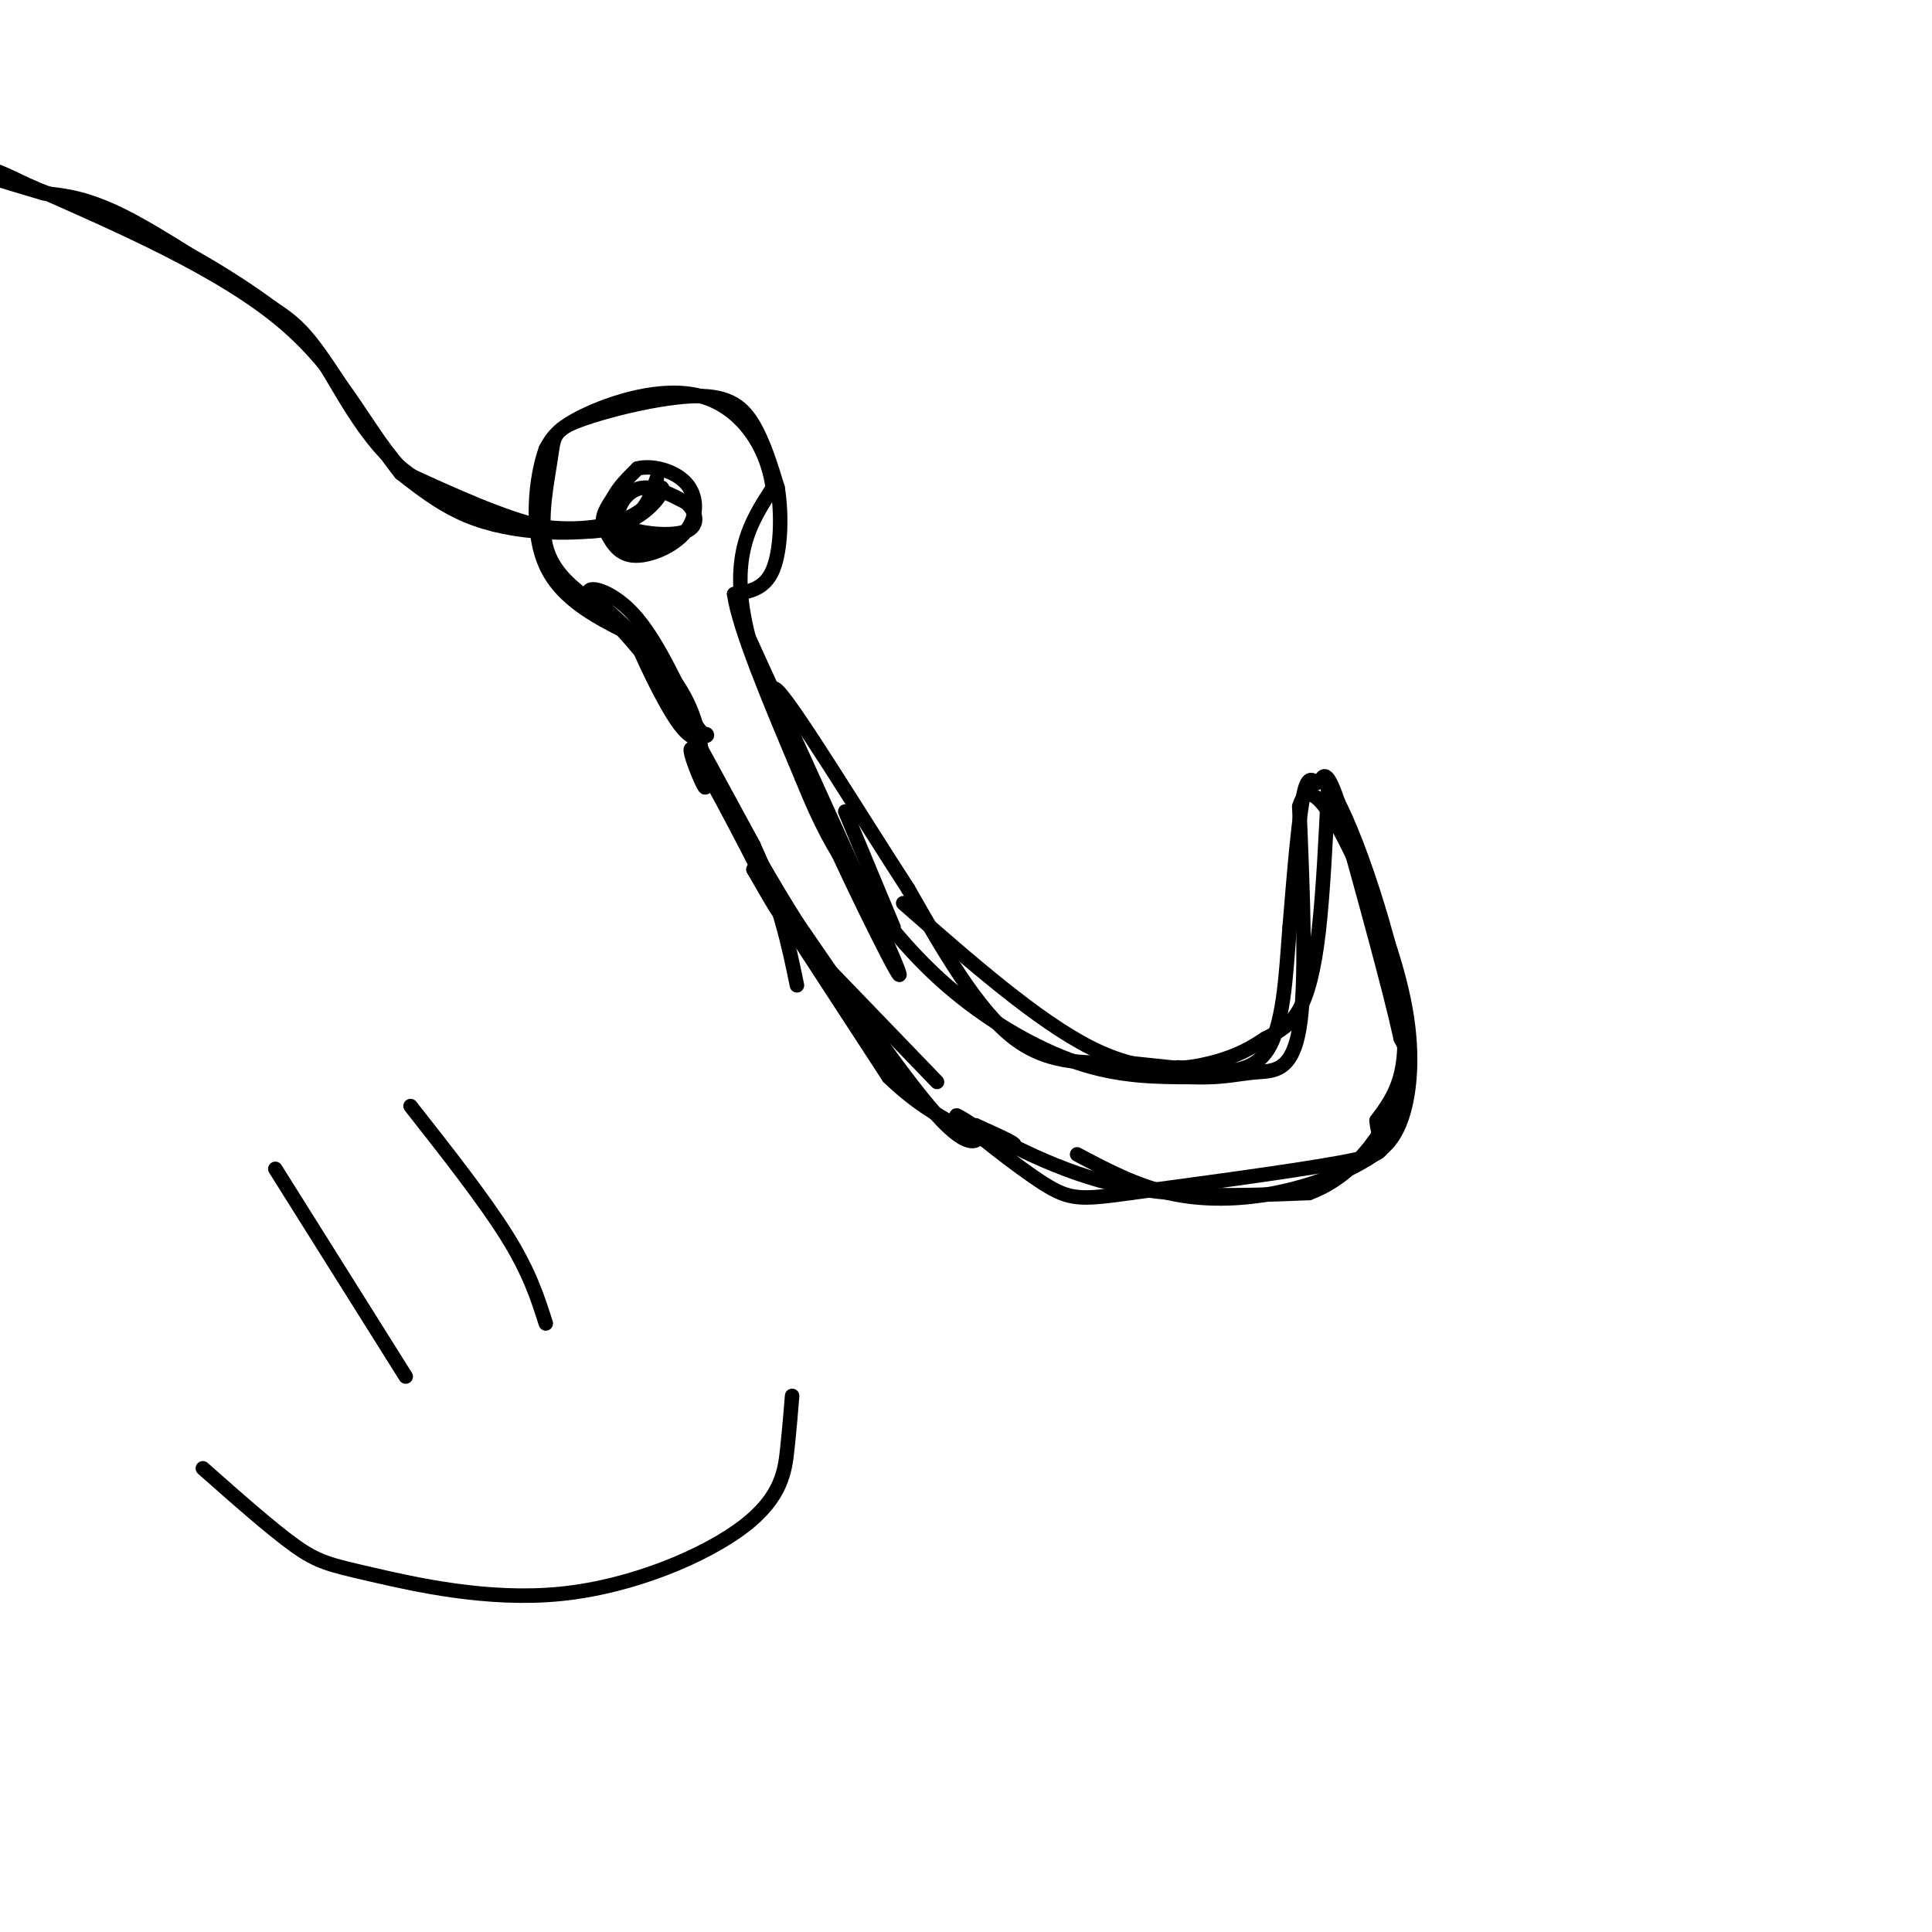 <svg viewBox='0 0 400 400' version='1.1' xmlns='http://www.w3.org/2000/svg' xmlns:xlink='http://www.w3.org/1999/xlink'><g fill='none' stroke='#000000' stroke-width='3' stroke-linecap='round' stroke-linejoin='round'><path d='M123,125c-4.329,-3.228 -8.658,-6.456 -10,-12c-1.342,-5.544 0.303,-13.403 1,-18c0.697,-4.597 0.444,-5.933 6,-8c5.556,-2.067 16.919,-4.864 24,-5c7.081,-0.136 9.880,2.390 12,6c2.120,3.610 3.560,8.305 5,13'/><path d='M161,101c0.911,5.578 0.689,13.022 -1,17c-1.689,3.978 -4.844,4.489 -8,5'/><path d='M152,123c1.000,7.167 7.500,22.583 14,38'/><path d='M166,161c3.860,9.547 6.509,14.415 11,21c4.491,6.585 10.825,14.888 19,22c8.175,7.112 18.193,13.032 27,16c8.807,2.968 16.404,2.984 24,3'/><path d='M247,223c6.119,0.226 9.417,-0.708 13,-1c3.583,-0.292 7.452,0.060 9,-9c1.548,-9.060 0.774,-27.530 0,-46'/><path d='M269,167c1.831,-6.450 6.408,0.426 11,10c4.592,9.574 9.198,21.847 11,32c1.802,10.153 0.801,18.187 -1,23c-1.801,4.813 -4.400,6.407 -7,8'/><path d='M283,240c-4.298,2.726 -11.542,5.542 -19,7c-7.458,1.458 -15.131,1.560 -22,0c-6.869,-1.560 -12.935,-4.780 -19,-8'/><path d='M122,123c7.500,6.667 15.000,13.333 19,20c4.000,6.667 4.500,13.333 5,20'/><path d='M146,163c-0.679,-0.345 -4.875,-11.208 -2,-7c2.875,4.208 12.821,23.488 16,30c3.179,6.512 -0.411,0.256 -4,-6'/><path d='M156,180c4.000,6.167 16.000,24.583 28,43'/><path d='M184,223c10.222,9.978 21.778,13.422 25,14c3.222,0.578 -1.889,-1.711 -7,-4'/><path d='M202,233c3.311,1.956 15.089,8.844 28,12c12.911,3.156 26.956,2.578 41,2'/><path d='M271,247c10.600,-3.867 16.600,-14.533 19,-21c2.400,-6.467 1.200,-8.733 0,-11'/><path d='M290,215c-2.167,-10.000 -7.583,-29.500 -13,-49'/><path d='M277,166c-2.774,-8.274 -3.208,-4.458 -4,-4c-0.792,0.458 -1.940,-2.440 -3,2c-1.060,4.440 -2.030,16.220 -3,28'/><path d='M267,192c-0.778,10.000 -1.222,21.000 -5,26c-3.778,5.000 -10.889,4.000 -18,3'/><path d='M244,221c-4.345,0.381 -6.208,-0.167 -3,0c3.208,0.167 11.488,1.048 11,1c-0.488,-0.048 -9.744,-1.024 -19,-2'/><path d='M233,220c-7.089,-0.044 -15.311,0.844 -23,-5c-7.689,-5.844 -14.844,-18.422 -22,-31'/><path d='M188,184c-9.867,-15.178 -23.533,-37.622 -27,-41c-3.467,-3.378 3.267,12.311 10,28'/><path d='M171,171c6.267,14.089 16.933,35.311 15,30c-1.933,-5.311 -16.467,-37.156 -31,-69'/><path d='M155,132c-4.333,-16.667 0.333,-23.833 5,-31'/><path d='M160,101c-1.286,-9.250 -7.000,-16.875 -15,-19c-8.000,-2.125 -18.286,1.250 -24,4c-5.714,2.750 -6.857,4.875 -8,7'/><path d='M113,93c-2.089,5.756 -3.311,16.644 0,24c3.311,7.356 11.156,11.178 19,15'/><path d='M132,132c2.167,1.833 -1.917,-1.083 -6,-4'/><path d='M136,113c-2.214,0.089 -4.429,0.179 -6,-1c-1.571,-1.179 -2.500,-3.625 -2,-6c0.500,-2.375 2.429,-4.679 5,-5c2.571,-0.321 5.786,1.339 9,3'/><path d='M142,104c2.132,1.807 2.963,4.825 0,6c-2.963,1.175 -9.721,0.509 -13,-1c-3.279,-1.509 -3.080,-3.860 -2,-6c1.080,-2.140 3.040,-4.070 5,-6'/><path d='M132,97c2.882,-0.756 7.587,0.354 10,3c2.413,2.646 2.534,6.828 0,10c-2.534,3.172 -7.724,5.335 -11,5c-3.276,-0.335 -4.638,-3.167 -6,-6'/><path d='M125,109c-0.667,-2.000 0.667,-4.000 2,-6'/><path d='M136,99c-1.156,3.444 -2.311,6.889 -6,9c-3.689,2.111 -9.911,2.889 -18,1c-8.089,-1.889 -18.044,-6.444 -28,-11'/><path d='M84,98c-7.511,-7.311 -12.289,-20.089 -25,-31c-12.711,-10.911 -33.356,-19.956 -54,-29'/><path d='M5,38c-10.167,-5.000 -8.583,-3.000 -7,-1'/><path d='M1,37c10.400,3.511 20.800,7.022 31,12c10.200,4.978 20.200,11.422 26,16c5.800,4.578 7.400,7.289 9,10'/><path d='M67,75c3.622,5.689 8.178,14.911 15,21c6.822,6.089 15.911,9.044 25,12'/><path d='M107,108c8.156,2.178 16.044,1.622 21,0c4.956,-1.622 6.978,-4.311 9,-7'/><path d='M137,101c0.742,0.343 -1.904,4.700 -7,7c-5.096,2.300 -12.641,2.542 -19,2c-6.359,-0.542 -11.531,-1.869 -16,-4c-4.469,-2.131 -8.234,-5.065 -12,-8'/><path d='M83,98c-5.219,-6.411 -12.265,-18.440 -17,-25c-4.735,-6.560 -7.159,-7.651 -14,-12c-6.841,-4.349 -18.097,-11.957 -26,-16c-7.903,-4.043 -12.451,-4.522 -17,-5'/><path d='M9,40c-4.500,-1.333 -7.250,-2.167 -10,-3'/><path d='M175,168c0.000,0.000 10.000,24.000 10,24'/><path d='M187,187c13.933,12.222 27.867,24.444 39,30c11.133,5.556 19.467,4.444 25,3c5.533,-1.444 8.267,-3.222 11,-5'/><path d='M262,215c3.071,-1.536 5.250,-2.875 7,-6c1.750,-3.125 3.071,-8.036 4,-16c0.929,-7.964 1.464,-18.982 2,-30'/><path d='M275,163c3.867,4.000 12.533,29.000 15,44c2.467,15.000 -1.267,20.000 -5,25'/><path d='M285,232c0.422,5.356 3.978,6.244 -4,8c-7.978,1.756 -27.489,4.378 -47,7'/><path d='M234,247c-10.286,1.429 -12.500,1.500 -18,-2c-5.500,-3.500 -14.286,-10.571 -17,-13c-2.714,-2.429 0.643,-0.214 4,2'/><path d='M203,234c0.178,1.689 -1.378,4.911 -8,-2c-6.622,-6.911 -18.311,-23.956 -30,-41'/><path d='M165,191c-9.500,-15.000 -18.250,-32.000 -27,-49'/><path d='M138,142c-8.179,-11.845 -15.125,-16.958 -16,-19c-0.875,-2.042 4.321,-1.012 9,4c4.679,5.012 8.839,14.006 13,23'/><path d='M144,150c2.624,3.785 2.683,1.746 2,2c-0.683,0.254 -2.107,2.799 -6,-3c-3.893,-5.799 -10.255,-19.943 -8,-17c2.255,2.943 13.128,22.971 24,43'/><path d='M156,175c5.500,12.000 7.250,20.500 9,29'/><path d='M167,196c0.000,0.000 27.000,28.000 27,28'/><path d='M42,304c7.112,6.288 14.224,12.577 19,16c4.776,3.423 7.216,3.981 16,6c8.784,2.019 23.911,5.500 39,4c15.089,-1.500 30.139,-7.981 38,-14c7.861,-6.019 8.532,-11.577 9,-16c0.468,-4.423 0.734,-7.712 1,-11'/><path d='M84,285c0.000,0.000 -27.000,-43.000 -27,-43'/><path d='M113,274c-1.667,-5.250 -3.333,-10.500 -8,-18c-4.667,-7.500 -12.333,-17.250 -20,-27'/></g>
</svg>
